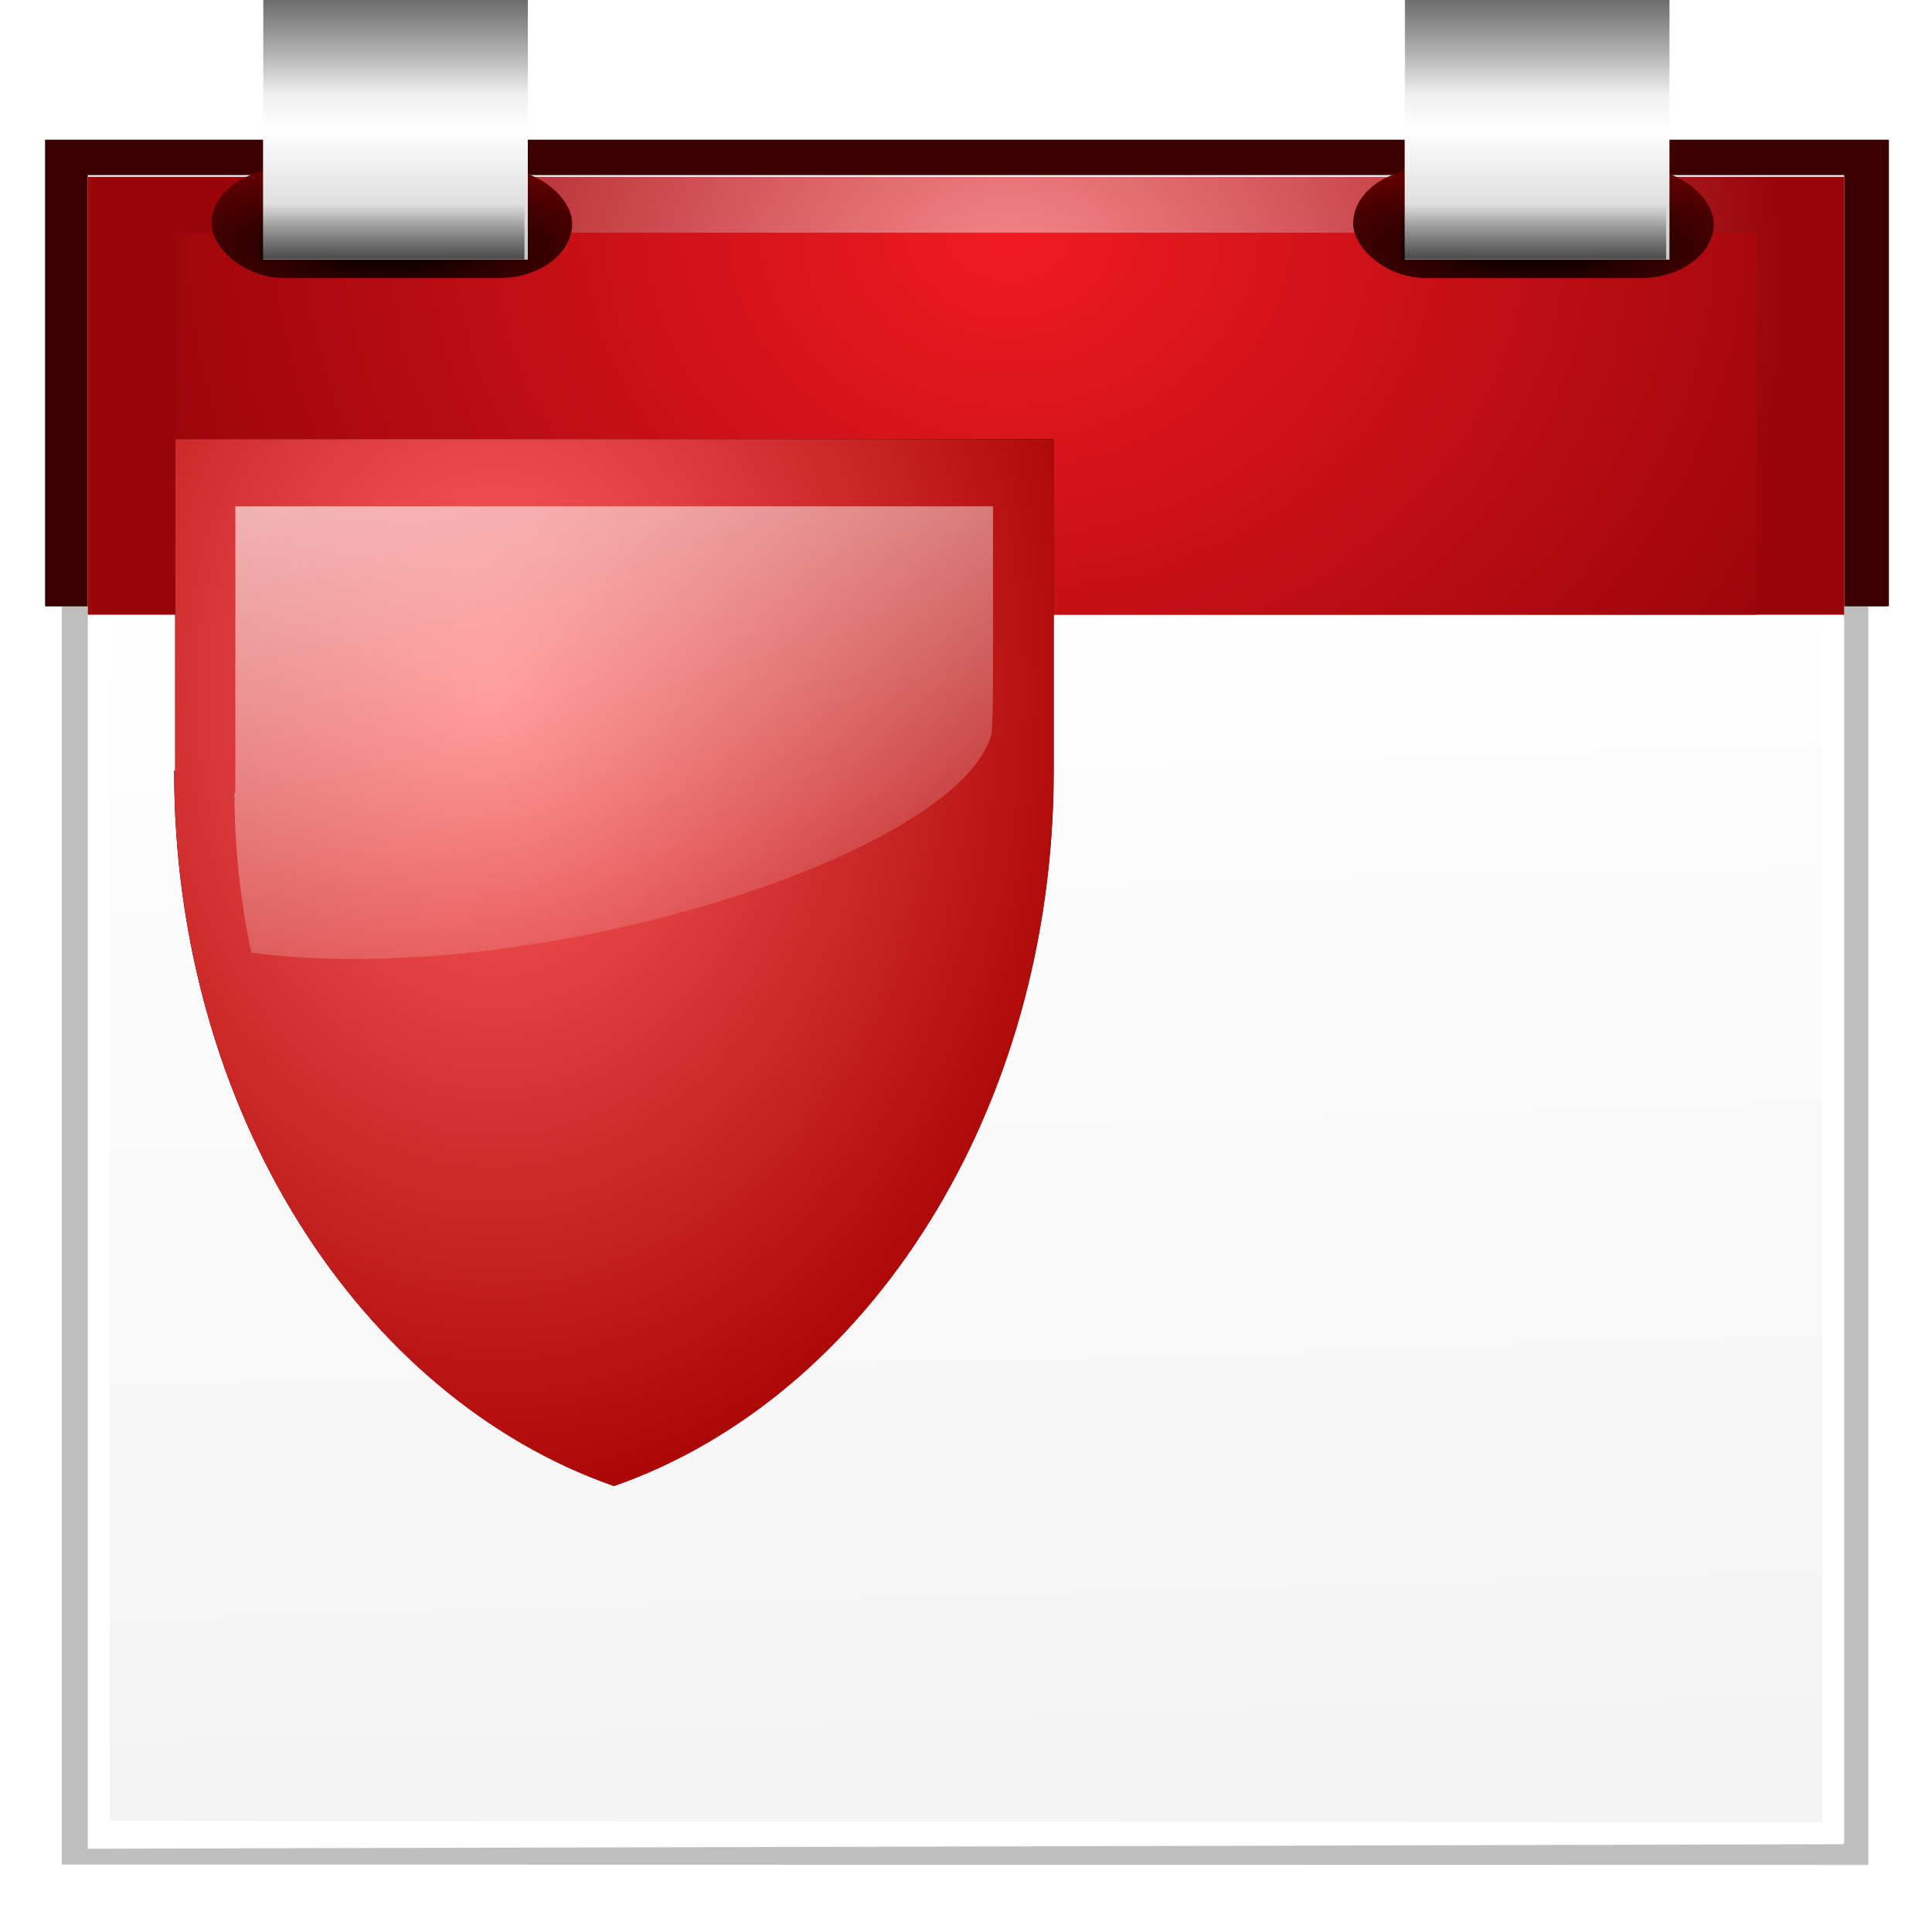 <?xml version="1.0" encoding="UTF-8" standalone="no"?>
<!-- Created with Inkscape (http://www.inkscape.org/) -->

<svg
   xmlns:dc="http://purl.org/dc/elements/1.1/"
   xmlns:cc="http://creativecommons.org/ns#"
   xmlns:rdf="http://www.w3.org/1999/02/22-rdf-syntax-ns#"
   xmlns:svg="http://www.w3.org/2000/svg"
   xmlns="http://www.w3.org/2000/svg"
   xmlns:xlink="http://www.w3.org/1999/xlink"
   xmlns:sodipodi="http://sodipodi.sourceforge.net/DTD/sodipodi-0.dtd"
   xmlns:inkscape="http://www.inkscape.org/namespaces/inkscape"
   width="88"
   height="88"
   id="svg2"
   sodipodi:version="0.32"
   inkscape:version="0.46+devel"
   version="1.0"
   sodipodi:docname="view-calendar-holiday.svgz"
   inkscape:output_extension="org.inkscape.output.svgz.inkscape"
   inkscape:export-filename="/home/pinheiro/pics/oxygen-icons/scalable/actions/small/22x22/view-calendar-special-holiday.png"
   inkscape:export-xdpi="90"
   inkscape:export-ydpi="90">
  <defs
     id="defs4">
    <inkscape:perspective
       sodipodi:type="inkscape:persp3d"
       inkscape:vp_x="0 : 44 : 1"
       inkscape:vp_y="0 : 1000 : 0"
       inkscape:vp_z="88 : 44 : 1"
       inkscape:persp3d-origin="44 : 29.333333 : 1"
       id="perspective213" />
    <linearGradient
       id="linearGradient4437">
      <stop
         id="stop4439"
         offset="0"
         style="stop-color:#f88b8f;stop-opacity:1;" />
      <stop
         id="stop4441"
         offset="1"
         style="stop-color:#990509;stop-opacity:1" />
    </linearGradient>
    <linearGradient
       inkscape:collect="always"
       id="linearGradient10897">
      <stop
         style="stop-color:#000000;stop-opacity:1;"
         offset="0"
         id="stop10899" />
      <stop
         style="stop-color:#000000;stop-opacity:0;"
         offset="1"
         id="stop10901" />
    </linearGradient>
    <linearGradient
       id="linearGradient10879">
      <stop
         style="stop-color:#000000;stop-opacity:1;"
         offset="0"
         id="stop10881" />
      <stop
         style="stop-color:#660000;stop-opacity:1;"
         offset="1"
         id="stop10883" />
    </linearGradient>
    <linearGradient
       inkscape:collect="always"
       id="linearGradient10867">
      <stop
         style="stop-color:#ffffff;stop-opacity:1"
         offset="0"
         id="stop10869" />
      <stop
         style="stop-color:#555555;stop-opacity:1"
         offset="1"
         id="stop10871" />
    </linearGradient>
    <linearGradient
       id="linearGradient10964">
      <stop
         style="stop-color:#ffffff;stop-opacity:1;"
         offset="0"
         id="stop10966" />
      <stop
         style="stop-color:#eeeeee;stop-opacity:1"
         offset="1"
         id="stop10968" />
    </linearGradient>
    <radialGradient
       inkscape:collect="always"
       xlink:href="#linearGradient4071"
       id="radialGradient10781"
       gradientUnits="userSpaceOnUse"
       gradientTransform="matrix(0.745,-3.0801744e-5,2.5570673e-5,0.626,10.237,10.621)"
       cx="48"
       cy="-0.215"
       r="55.148"
       fx="48"
       fy="-0.215" />
    <radialGradient
       inkscape:collect="always"
       xlink:href="#linearGradient4437"
       id="radialGradient10784"
       gradientUnits="userSpaceOnUse"
       gradientTransform="matrix(0.707,0,0,0.614,12.018,8.053)"
       cx="48.125"
       cy="8.625"
       r="49.875" />
    <clipPath
       clipPathUnits="userSpaceOnUse"
       id="clipPath10906">
      <rect
         y="40.839"
         x="-20"
         height="123.161"
         width="200"
         id="rect10908"
         style="fill:#ffffff;fill-opacity:1;stroke:none" />
    </clipPath>
    <clipPath
       clipPathUnits="userSpaceOnUse"
       id="clipPath10917">
      <rect
         y="-13.355"
         x="-80"
         height="54.194"
         width="296"
         id="rect10919"
         style="fill:#ffffff;fill-opacity:1;stroke:none" />
    </clipPath>
    <linearGradient
       inkscape:collect="always"
       xlink:href="#linearGradient10964"
       id="linearGradient11297"
       gradientUnits="userSpaceOnUse"
       x1="27.937"
       y1="31.109"
       x2="32.048"
       y2="177.577"
       gradientTransform="matrix(0.6,0,0,0.623,5.465,2.995)" />
    <filter
       inkscape:collect="always"
       id="filter9917">
      <feGaussianBlur
         inkscape:collect="always"
         stdDeviation="2.027"
         id="feGaussianBlur9919" />
    </filter>
    <filter
       inkscape:collect="always"
       x="-0.03"
       width="1.061"
       y="-0.111"
       height="1.221"
       id="filter9927">
      <feGaussianBlur
         inkscape:collect="always"
         stdDeviation="1.514"
         id="feGaussianBlur9929" />
    </filter>
    <filter
       inkscape:collect="always"
       x="-0.03"
       width="1.061"
       y="-0.111"
       height="1.221"
       id="filter9931">
      <feGaussianBlur
         inkscape:collect="always"
         stdDeviation="1.514"
         id="feGaussianBlur9933" />
    </filter>
    <radialGradient
       inkscape:collect="always"
       xlink:href="#linearGradient10879"
       id="radialGradient9294"
       gradientUnits="userSpaceOnUse"
       gradientTransform="matrix(1.187,0,0,0.36,-2.492,4.996)"
       cx="24"
       cy="17.364"
       fx="24"
       fy="17.364"
       r="10.84" />
    <linearGradient
       inkscape:collect="always"
       xlink:href="#linearGradient10897"
       id="linearGradient10303"
       gradientUnits="userSpaceOnUse"
       gradientTransform="matrix(0.754,0,0,0.602,7.92,-11.689)"
       x1="25.559"
       y1="-0.203"
       x2="25.559"
       y2="4.003" />
    <linearGradient
       inkscape:collect="always"
       xlink:href="#linearGradient10897"
       id="linearGradient10306"
       gradientUnits="userSpaceOnUse"
       gradientTransform="matrix(0.754,0,0,1.023,8.073,0.207)"
       x1="25.559"
       y1="-0.203"
       x2="25.559"
       y2="4.003" />
    <linearGradient
       inkscape:collect="always"
       xlink:href="#linearGradient10867"
       id="linearGradient10309"
       gradientUnits="userSpaceOnUse"
       gradientTransform="matrix(0.754,0,0,0.739,8.073,2.284556e-7)"
       spreadMethod="reflect"
       x1="24"
       y1="8"
       x2="24"
       y2="-16.569" />
    <radialGradient
       inkscape:collect="always"
       xlink:href="#linearGradient10879"
       id="radialGradient10354"
       gradientUnits="userSpaceOnUse"
       gradientTransform="matrix(1.187,0,0,0.36,-2.492,4.996)"
       cx="24"
       cy="17.364"
       fx="24"
       fy="17.364"
       r="10.84" />
    <linearGradient
       inkscape:collect="always"
       xlink:href="#linearGradient10867"
       id="linearGradient10356"
       gradientUnits="userSpaceOnUse"
       gradientTransform="matrix(0.754,0,0,0.739,8.073,2.284556e-7)"
       spreadMethod="reflect"
       x1="24"
       y1="8"
       x2="24"
       y2="-16.569" />
    <linearGradient
       inkscape:collect="always"
       xlink:href="#linearGradient10897"
       id="linearGradient10358"
       gradientUnits="userSpaceOnUse"
       gradientTransform="matrix(0.754,0,0,1.023,8.073,0.207)"
       x1="25.559"
       y1="-0.203"
       x2="25.559"
       y2="4.003" />
    <linearGradient
       inkscape:collect="always"
       xlink:href="#linearGradient10897"
       id="linearGradient10360"
       gradientUnits="userSpaceOnUse"
       gradientTransform="matrix(0.754,0,0,0.602,7.92,-11.689)"
       x1="25.559"
       y1="-0.203"
       x2="25.559"
       y2="4.003" />
    <linearGradient
       inkscape:collect="always"
       id="linearGradient4071">
      <stop
         style="stop-color:#f11a22;stop-opacity:1"
         offset="0"
         id="stop4073" />
      <stop
         style="stop-color:#990509;stop-opacity:1"
         offset="1"
         id="stop4075" />
    </linearGradient>
    <radialGradient
       inkscape:collect="always"
       xlink:href="#linearGradient4071"
       id="radialGradient4225"
       gradientUnits="userSpaceOnUse"
       gradientTransform="matrix(0.963,0,0,0.853,22.421,24.876)"
       cx="602.011"
       cy="169.382"
       fx="602.011"
       fy="169.382"
       r="43.462" />
    <radialGradient
       inkscape:collect="always"
       xlink:href="#linearGradient4071"
       id="radialGradient4360"
       gradientUnits="userSpaceOnUse"
       gradientTransform="matrix(0.968,-0.252,0.569,2.184,34.079,-101.204)"
       cx="500.993"
       cy="210.258"
       fx="500.993"
       fy="210.258"
       r="32.798" />
    <radialGradient
       inkscape:collect="always"
       xlink:href="#linearGradient4071"
       id="radialGradient4583"
       gradientUnits="userSpaceOnUse"
       gradientTransform="matrix(1,0,0,1.102,117.046,111.967)"
       cx="614.35"
       cy="86.77"
       fx="614.35"
       fy="86.77"
       r="31.96" />
    <radialGradient
       inkscape:collect="always"
       xlink:href="#linearGradient4071"
       id="radialGradient4805"
       gradientUnits="userSpaceOnUse"
       gradientTransform="matrix(1,0,0,0.815,-5.662,76.876)"
       cx="525.15"
       cy="176.867"
       fx="525.15"
       fy="176.867"
       r="40.43" />
    <linearGradient
       id="linearGradient4409">
      <stop
         style="stop-color:#fbe908;stop-opacity:1;"
         offset="0"
         id="stop4411" />
      <stop
         style="stop-color:#f5f3d3;stop-opacity:0.817;"
         offset="1"
         id="stop4413" />
    </linearGradient>
    <linearGradient
       id="linearGradient4764">
      <stop
         id="stop4766"
         offset="0"
         style="stop-color:#b40000;stop-opacity:1;" />
      <stop
         style="stop-color:#d23030;stop-opacity:1;"
         offset="0.202"
         id="stop4770" />
      <stop
         id="stop4768"
         offset="1"
         style="stop-color:#a60000;stop-opacity:1;" />
    </linearGradient>
    <linearGradient
       id="linearGradient10964-1">
      <stop
         style="stop-color:#c6c6c6;stop-opacity:1;"
         offset="0"
         id="stop10966-5" />
      <stop
         id="stop4762"
         offset="0.077"
         style="stop-color:#f6f6f6;stop-opacity:1;" />
      <stop
         style="stop-color:#d5d5d5;stop-opacity:1;"
         offset="1"
         id="stop10968-5" />
    </linearGradient>
    <linearGradient
       id="linearGradient4455">
      <stop
         id="stop4457"
         offset="0"
         style="stop-color:#f11a22;stop-opacity:1" />
      <stop
         style="stop-color:#c50f15;stop-opacity:1;"
         offset="0.5"
         id="stop4461" />
      <stop
         id="stop4459"
         offset="1"
         style="stop-color:#500204;stop-opacity:1;" />
    </linearGradient>
    <clipPath
       clipPathUnits="userSpaceOnUse"
       id="clipPath3942">
      <path
         sodipodi:nodetypes="cccsccc"
         id="path3944"
         d="m 410.645,61.5 c -35.346,0 -64,5.932 -64,13.25 l 0,53.25 c 0,10.77 28.654,19.5 64,19.5 35.346,0 64,-8.73 64,-19.5 l 0,-53.25 c 0,-7.318 -28.654,-13.25 -64,-13.25 z"
         style="fill:url(#linearGradient3946);fill-opacity:1;stroke:none" />
    </clipPath>
    <filter
       inkscape:collect="always"
       id="filter3936">
      <feGaussianBlur
         inkscape:collect="always"
         stdDeviation="0.671"
         id="feGaussianBlur3938" />
    </filter>
    <linearGradient
       inkscape:collect="always"
       xlink:href="#linearGradient3918"
       id="linearGradient3924"
       x1="234.645"
       y1="61.487"
       x2="234.645"
       y2="147.763"
       gradientUnits="userSpaceOnUse" />
    <linearGradient
       id="linearGradient3918">
      <stop
         style="stop-color:#292621;stop-opacity:1;"
         offset="0"
         id="stop3920" />
      <stop
         id="stop3926"
         offset="0.5"
         style="stop-color:#433e36;stop-opacity:1;" />
      <stop
         style="stop-color:#1c1a16;stop-opacity:1;"
         offset="1"
         id="stop3922" />
    </linearGradient>
    <clipPath
       clipPathUnits="userSpaceOnUse"
       id="clipPath3912">
      <path
         sodipodi:nodetypes="cccsccc"
         id="path3914"
         d="m 204.645,61.5 c -35.346,0 -64,5.932 -64,13.25 l 0,53.25 c 0,10.77 28.654,19.5 64,19.5 35.346,0 64,-8.73 64,-19.5 l 0,-53.25 c 0,-7.318 -28.654,-13.25 -64,-13.25 z"
         style="fill:url(#linearGradient3916);fill-opacity:1;stroke:none" />
    </clipPath>
    <filter
       inkscape:collect="always"
       id="filter3908">
      <feGaussianBlur
         inkscape:collect="always"
         stdDeviation="1.244"
         id="feGaussianBlur3910" />
    </filter>
    <linearGradient
       inkscape:collect="always"
       xlink:href="#linearGradient4310"
       id="linearGradient4316"
       x1="53.584"
       y1="72.085"
       x2="53.342"
       y2="58.085"
       gradientUnits="userSpaceOnUse" />
    <linearGradient
       inkscape:collect="always"
       id="linearGradient4310">
      <stop
         style="stop-color:#8e6f5d;stop-opacity:1;"
         offset="0"
         id="stop4312" />
      <stop
         style="stop-color:#8e6f5d;stop-opacity:0;"
         offset="1"
         id="stop4314" />
    </linearGradient>
    <clipPath
       clipPathUnits="userSpaceOnUse"
       id="clipPath4366">
      <path
         sodipodi:nodetypes="cccsccc"
         id="path4368"
         d="m 65.334,55.65 c -22.727,0 -41.152,3.814 -41.152,8.52 l 0,34.239 c 0,6.925 18.424,12.538 41.152,12.538 22.727,0 41.152,-5.614 41.152,-12.538 l 0,-34.239 c 0,-4.705 -18.424,-8.52 -41.152,-8.52 z"
         style="fill:url(#linearGradient4370);fill-opacity:1;stroke:none" />
    </clipPath>
    <filter
       inkscape:collect="always"
       id="filter4306">
      <feGaussianBlur
         inkscape:collect="always"
         stdDeviation="0.456"
         id="feGaussianBlur4308" />
    </filter>
    <linearGradient
       id="linearGradient3846">
      <stop
         style="stop-color:#281506;stop-opacity:1;"
         offset="0"
         id="stop3848" />
      <stop
         id="stop3854"
         offset="0.217"
         style="stop-color:#69361a;stop-opacity:1;" />
      <stop
         style="stop-color:#271506;stop-opacity:1;"
         offset="1"
         id="stop3850" />
    </linearGradient>
    <linearGradient
       inkscape:collect="always"
       xlink:href="#linearGradient4310"
       id="linearGradient5564"
       gradientUnits="userSpaceOnUse"
       x1="53.584"
       y1="72.085"
       x2="53.342"
       y2="58.085" />
    <linearGradient
       inkscape:collect="always"
       xlink:href="#linearGradient3918"
       id="linearGradient5566"
       gradientUnits="userSpaceOnUse"
       x1="234.645"
       y1="61.487"
       x2="234.645"
       y2="147.763" />
    <inkscape:perspective
       id="perspective3224"
       inkscape:persp3d-origin="0.5 : 0.33333333 : 1"
       inkscape:vp_z="1 : 0.5 : 1"
       inkscape:vp_y="0 : 1000 : 0"
       inkscape:vp_x="0 : 0.5 : 1"
       sodipodi:type="inkscape:persp3d" />
    <linearGradient
       inkscape:collect="always"
       xlink:href="#linearGradient4764-2"
       id="linearGradient4532"
       gradientUnits="userSpaceOnUse"
       x1="-12.577"
       y1="175.188"
       x2="41.174"
       y2="175.188" />
    <linearGradient
       id="linearGradient4764-2">
      <stop
         id="stop4766-0"
         offset="0"
         style="stop-color:#b40000;stop-opacity:1;" />
      <stop
         style="stop-color:#d23030;stop-opacity:1;"
         offset="0.202"
         id="stop4770-6" />
      <stop
         id="stop4768-1"
         offset="1"
         style="stop-color:#a60000;stop-opacity:1;" />
    </linearGradient>
    <clipPath
       clipPathUnits="userSpaceOnUse"
       id="clipPath4487">
      <path
         id="path4489"
         d="M 156.569,143.406 A 1.098,1.098 0 0 0 155.601,144.5 l 0,19.031 a 1.098,1.098 0 0 0 -0.062,0.406 c 0,20.329 11.077,37.579 26.5,42.969 a 1.098,1.098 0 0 0 0.75,0 c 15.407,-5.384 26.477,-22.605 26.5,-42.906 3e-5,-0.022 0,-0.043 0,-0.062 l 0,-19.438 a 1.098,1.098 0 0 0 -1.094,-1.094 l -51.5,0 a 1.098,1.098 0 0 0 -0.125,0 z m 1.219,2.188 49.312,0 0,18.344 c 0,0.021 2e-5,0.043 0,0.062 -0.022,19.324 -10.551,35.489 -24.688,40.656 -14.073,-5.144 -24.541,-21.196 -24.656,-40.406 -6e-5,-0.011 6e-5,-0.021 0,-0.031 a 1.098,1.098 0 0 0 0.031,-0.281 l 0,-18.344 z"
         style="font-size:medium;font-style:normal;font-variant:normal;font-weight:normal;font-stretch:normal;text-indent:0;text-align:start;text-decoration:none;line-height:normal;letter-spacing:normal;word-spacing:normal;text-transform:none;direction:ltr;block-progression:tb;writing-mode:lr-tb;text-anchor:start;color:#000000;fill:url(#linearGradient4491);fill-opacity:1;fill-rule:nonzero;stroke:none;stroke-width:2.195;marker:none;visibility:visible;display:inline;overflow:visible;enable-background:accumulate;font-family:Bitstream Vera Sans;-inkscape-font-specification:Bitstream Vera Sans" />
    </clipPath>
    <filter
       inkscape:collect="always"
       id="filter4479">
      <feGaussianBlur
         inkscape:collect="always"
         stdDeviation="0.029"
         id="feGaussianBlur4481" />
    </filter>
    <filter
       inkscape:collect="always"
       id="filter4469">
      <feGaussianBlur
         inkscape:collect="always"
         stdDeviation="0.536"
         id="feGaussianBlur4471" />
    </filter>
    <clipPath
       clipPathUnits="userSpaceOnUse"
       id="clipPath4505">
      <path
         id="path4507"
         d="M 83.705,143.406 A 1.098,1.098 0 0 0 82.736,144.5 l 0,19.031 a 1.098,1.098 0 0 0 -0.062,0.406 c 0,20.329 11.077,37.579 26.5,42.969 a 1.098,1.098 0 0 0 0.75,0 c 15.407,-5.384 26.477,-22.605 26.5,-42.906 3e-5,-0.022 0,-0.043 0,-0.062 l 0,-19.438 a 1.098,1.098 0 0 0 -1.094,-1.094 l -51.5,0 a 1.098,1.098 0 0 0 -0.125,0 z m 1.219,2.188 49.312,0 0,18.344 c 0,0.021 3e-5,0.043 0,0.062 -0.022,19.324 -10.551,35.489 -24.688,40.656 C 95.476,199.512 85.007,183.46 84.892,164.25 c -6.3e-5,-0.011 5.7e-5,-0.021 0,-0.031 a 1.098,1.098 0 0 0 0.031,-0.281 l 0,-18.344 z"
         style="font-size:medium;font-style:normal;font-variant:normal;font-weight:normal;font-stretch:normal;text-indent:0;text-align:start;text-decoration:none;line-height:normal;letter-spacing:normal;word-spacing:normal;text-transform:none;direction:ltr;block-progression:tb;writing-mode:lr-tb;text-anchor:start;color:#000000;fill:url(#linearGradient4509);fill-opacity:1;fill-rule:nonzero;stroke:none;stroke-width:2.195;marker:none;visibility:visible;display:inline;overflow:visible;enable-background:accumulate;font-family:Bitstream Vera Sans;-inkscape-font-specification:Bitstream Vera Sans" />
    </clipPath>
    <filter
       inkscape:collect="always"
       id="filter4501">
      <feGaussianBlur
         inkscape:collect="always"
         stdDeviation="0.268"
         id="feGaussianBlur4503" />
    </filter>
    <linearGradient
       inkscape:collect="always"
       xlink:href="#linearGradient4630"
       id="linearGradient4655"
       gradientUnits="userSpaceOnUse"
       gradientTransform="matrix(0.88,0,0,0.88,-3.209,-5.823)"
       x1="29.031"
       y1="1.109"
       x2="48.799"
       y2="74.884" />
    <linearGradient
       inkscape:collect="always"
       id="linearGradient4630">
      <stop
         style="stop-color:#ffffff;stop-opacity:1;"
         offset="0"
         id="stop4632" />
      <stop
         style="stop-color:#ffffff;stop-opacity:0;"
         offset="1"
         id="stop4634" />
    </linearGradient>
    <filter
       inkscape:collect="always"
       id="filter4657">
      <feGaussianBlur
         inkscape:collect="always"
         stdDeviation="0.881"
         id="feGaussianBlur4659" />
    </filter>
    <radialGradient
       inkscape:collect="always"
       xlink:href="#linearGradient3831"
       id="radialGradient4409"
       cx="-72.781"
       cy="161.746"
       fx="-72.781"
       fy="161.746"
       r="25.781"
       gradientTransform="matrix(1.619,0,0,2.143,155.879,-297.113)"
       gradientUnits="userSpaceOnUse" />
    <linearGradient
       id="linearGradient3831">
      <stop
         style="stop-color:#ff6161;stop-opacity:1;"
         offset="0"
         id="stop3833" />
      <stop
         style="stop-color:#a60000;stop-opacity:1;"
         offset="1"
         id="stop3835" />
    </linearGradient>
    <radialGradient
       r="25.781"
       fy="161.746"
       fx="-72.781"
       cy="161.746"
       cx="-72.781"
       gradientTransform="matrix(1.158,0,0,1.533,106.808,-216.466)"
       gradientUnits="userSpaceOnUse"
       id="radialGradient3264"
       xlink:href="#linearGradient3831"
       inkscape:collect="always" />
    <filter
       inkscape:collect="always"
       id="filter4133"
       x="-0.106"
       width="1.212"
       y="-0.089"
       height="1.178">
      <feGaussianBlur
         inkscape:collect="always"
         stdDeviation="1.944"
         id="feGaussianBlur4135" />
    </filter>
  </defs>
  <sodipodi:namedview
     id="base"
     pagecolor="#ffffff"
     bordercolor="#666666"
     borderopacity="1.0"
     gridtolerance="50"
     guidetolerance="10"
     objecttolerance="10"
     inkscape:pageopacity="0.0"
     inkscape:pageshadow="2"
     inkscape:zoom="5.6568542"
     inkscape:cx="63.436371"
     inkscape:cy="43.19736"
     inkscape:document-units="px"
     inkscape:current-layer="layer1"
     width="88px"
     height="88px"
     showgrid="true"
     showborder="true"
     inkscape:window-width="1236"
     inkscape:window-height="765"
     inkscape:window-x="680"
     inkscape:window-y="374"
     inkscape:grid-bbox="false"
     borderlayer="true">
    <inkscape:grid
       id="GridFromPre046Settings"
       type="xygrid"
       originx="0px"
       originy="0px"
       spacingx="4px"
       spacingy="4px"
       color="#0000ff"
       empcolor="#0000ff"
       opacity="0.2"
       empopacity="0.4"
       empspacing="2"
       visible="true"
       enabled="true" />
  </sodipodi:namedview>
  <g
     inkscape:label="Layer 1"
     inkscape:groupmode="layer"
     id="layer1">
    <g
       id="g9935"
       transform="matrix(0.955,0,0,1,3.641,0)">
      <rect
         transform="matrix(0.627,0,0,0.647,4.088,1.19)"
         style="fill:#003d00;fill-opacity:1;stroke:none;filter:url(#filter9931)"
         id="rect10958"
         width="140.092"
         height="116"
         x="-9.159"
         y="8"
         clip-path="url(#clipPath10917)" />
      <rect
         clip-path="url(#clipPath10917)"
         y="8"
         x="-9.159"
         height="116"
         width="140.245"
         id="rect10904"
         style="fill:#3d0000;fill-opacity:1;stroke:none;filter:url(#filter9927)"
         transform="matrix(0.627,0,0,0.647,4.088,1.19)" />
    </g>
    <path
       transform="matrix(0.63,0,0,0.653,3.979,0.957)"
       style="opacity:0.5;fill:#000000;fill-opacity:1;stroke:none;stroke-width:4;stroke-miterlimit:4;stroke-opacity:1;filter:url(#filter9917)"
       clip-path="url(#clipPath10906)"
       d="m -1.851,8 130.615,0 0,120.617 -130.615,-0.025 0,-120.593 0,5e-5 z"
       id="rect9637"
       sodipodi:nodetypes="cccccc" />
    <path
       style="fill:#ffffff;fill-opacity:1;stroke:none;stroke-width:4;stroke-miterlimit:4;stroke-opacity:1"
       d="m 4,7.976 80,0 L 84,84 4,84.207 4,7.976 z"
       id="rect8666"
       sodipodi:nodetypes="ccccc" />
    <path
       style="fill:url(#linearGradient11297);fill-opacity:1;stroke:none;stroke-width:4;stroke-miterlimit:4;stroke-opacity:1"
       d="m 5,9.239 78,3e-6 L 83,83 5,82.944 5,9.239 z"
       id="rect10972"
       sodipodi:nodetypes="ccccc" />
    <rect
       width="80"
       height="19.947"
       id="rect3079"
       style="fill:url(#radialGradient10784);fill-opacity:1.0"
       x="4"
       y="8.053" />
    <rect
       x="8"
       y="10.599"
       width="72"
       height="17.401"
       id="rect3092"
       style="fill:url(#radialGradient10781);fill-opacity:1.0" />
    <g
       id="g10338"
       transform="translate(-8.153,0)">
      <rect
         ry="3.043"
         rx="3.327"
         style="fill:url(#radialGradient9294);fill-opacity:1;stroke:none"
         id="rect10875"
         width="16.427"
         height="4.981"
         x="17.788"
         y="7.686" />
      <rect
         y="3.2998106e-16"
         x="20.134"
         height="11.825"
         width="12.061"
         id="rect10865"
         style="fill:url(#linearGradient10309);fill-opacity:1;stroke:none" />
      <rect
         y="5.3537183e-15"
         x="20.153"
         height="4.299"
         width="12.042"
         id="rect10895"
         style="opacity:0.452;fill:url(#linearGradient10306);fill-opacity:1;stroke:none" />
      <rect
         style="opacity:0.638;fill:url(#linearGradient10303);fill-opacity:1;stroke:none"
         id="rect10913"
         width="12.042"
         height="2.528"
         x="20"
         y="-11.811"
         transform="scale(1,-1)" />
    </g>
    <g
       id="g10344"
       transform="translate(43.847,0)">
      <rect
         y="7.686"
         x="17.788"
         height="4.981"
         width="16.427"
         id="rect10346"
         style="fill:url(#radialGradient10354);fill-opacity:1;stroke:none"
         rx="3.327"
         ry="3.043" />
      <rect
         style="fill:url(#linearGradient10356);fill-opacity:1;stroke:none"
         id="rect10348"
         width="12.061"
         height="11.825"
         x="20.134"
         y="3.2998106e-16" />
      <rect
         style="opacity:0.452;fill:url(#linearGradient10358);fill-opacity:1;stroke:none"
         id="rect10350"
         width="12.042"
         height="4.299"
         x="20.153"
         y="5.3537183e-15" />
      <rect
         transform="scale(1,-1)"
         y="-11.811"
         x="20"
         height="2.528"
         width="12.042"
         id="rect10352"
         style="opacity:0.638;fill:url(#linearGradient10360);fill-opacity:1;stroke:none" />
    </g>
    <g
       id="g10977"
       transform="matrix(0.889,0,0,0.889,-71.111,19.68)" />
    <path
       sodipodi:nodetypes="ccccsccc"
       id="path3347"
       d="m 7.986,20 0,16.612 -0.053,0 c 0,17.032 9.312,31.396 22.034,35.842 C 42.675,68.013 51.981,53.675 52,36.666 c 1.6e-5,-0.018 0,-0.036 0,-0.053 l 0,-16.612 -44.014,0 z"
       style="fill:#000000;fill-opacity:1;stroke:none;filter:url(#filter4133)"
       transform="matrix(0.909,0,0,0.909,0.72,1.815)" />
    <path
       style="fill:url(#radialGradient3264);fill-opacity:1;stroke:none"
       d="m 7.981,20 0,15.104 -0.049,0 c 0,15.486 8.467,28.546 20.034,32.589 C 39.521,63.655 47.982,50.618 48,35.153 c 1.5e-5,-0.016 0,-0.032 0,-0.049 l 0,-15.104 -40.019,0 z"
       id="rect3622"
       sodipodi:nodetypes="ccccsccc" />
    <path
       style="fill:url(#linearGradient4655);fill-opacity:1;stroke:none;filter:url(#filter4657)"
       d="m 11.834,24.29 0,18.233 -0.055,0 c 0,3.532 0.386,6.934 1.073,10.203 18.047,2.381 45.236,-6.284 47.164,-13.985 0.066,-1.043 0.081,-2.099 0.083,-3.163 3e-5,-0.019 0,-0.036 0,-0.055 l 0,-11.233 -48.264,0 z"
       id="path4638"
       sodipodi:nodetypes="cccccsccc"
       transform="matrix(0.715,0,0,0.715,2.259,5.695)" />
  </g>
</svg>
